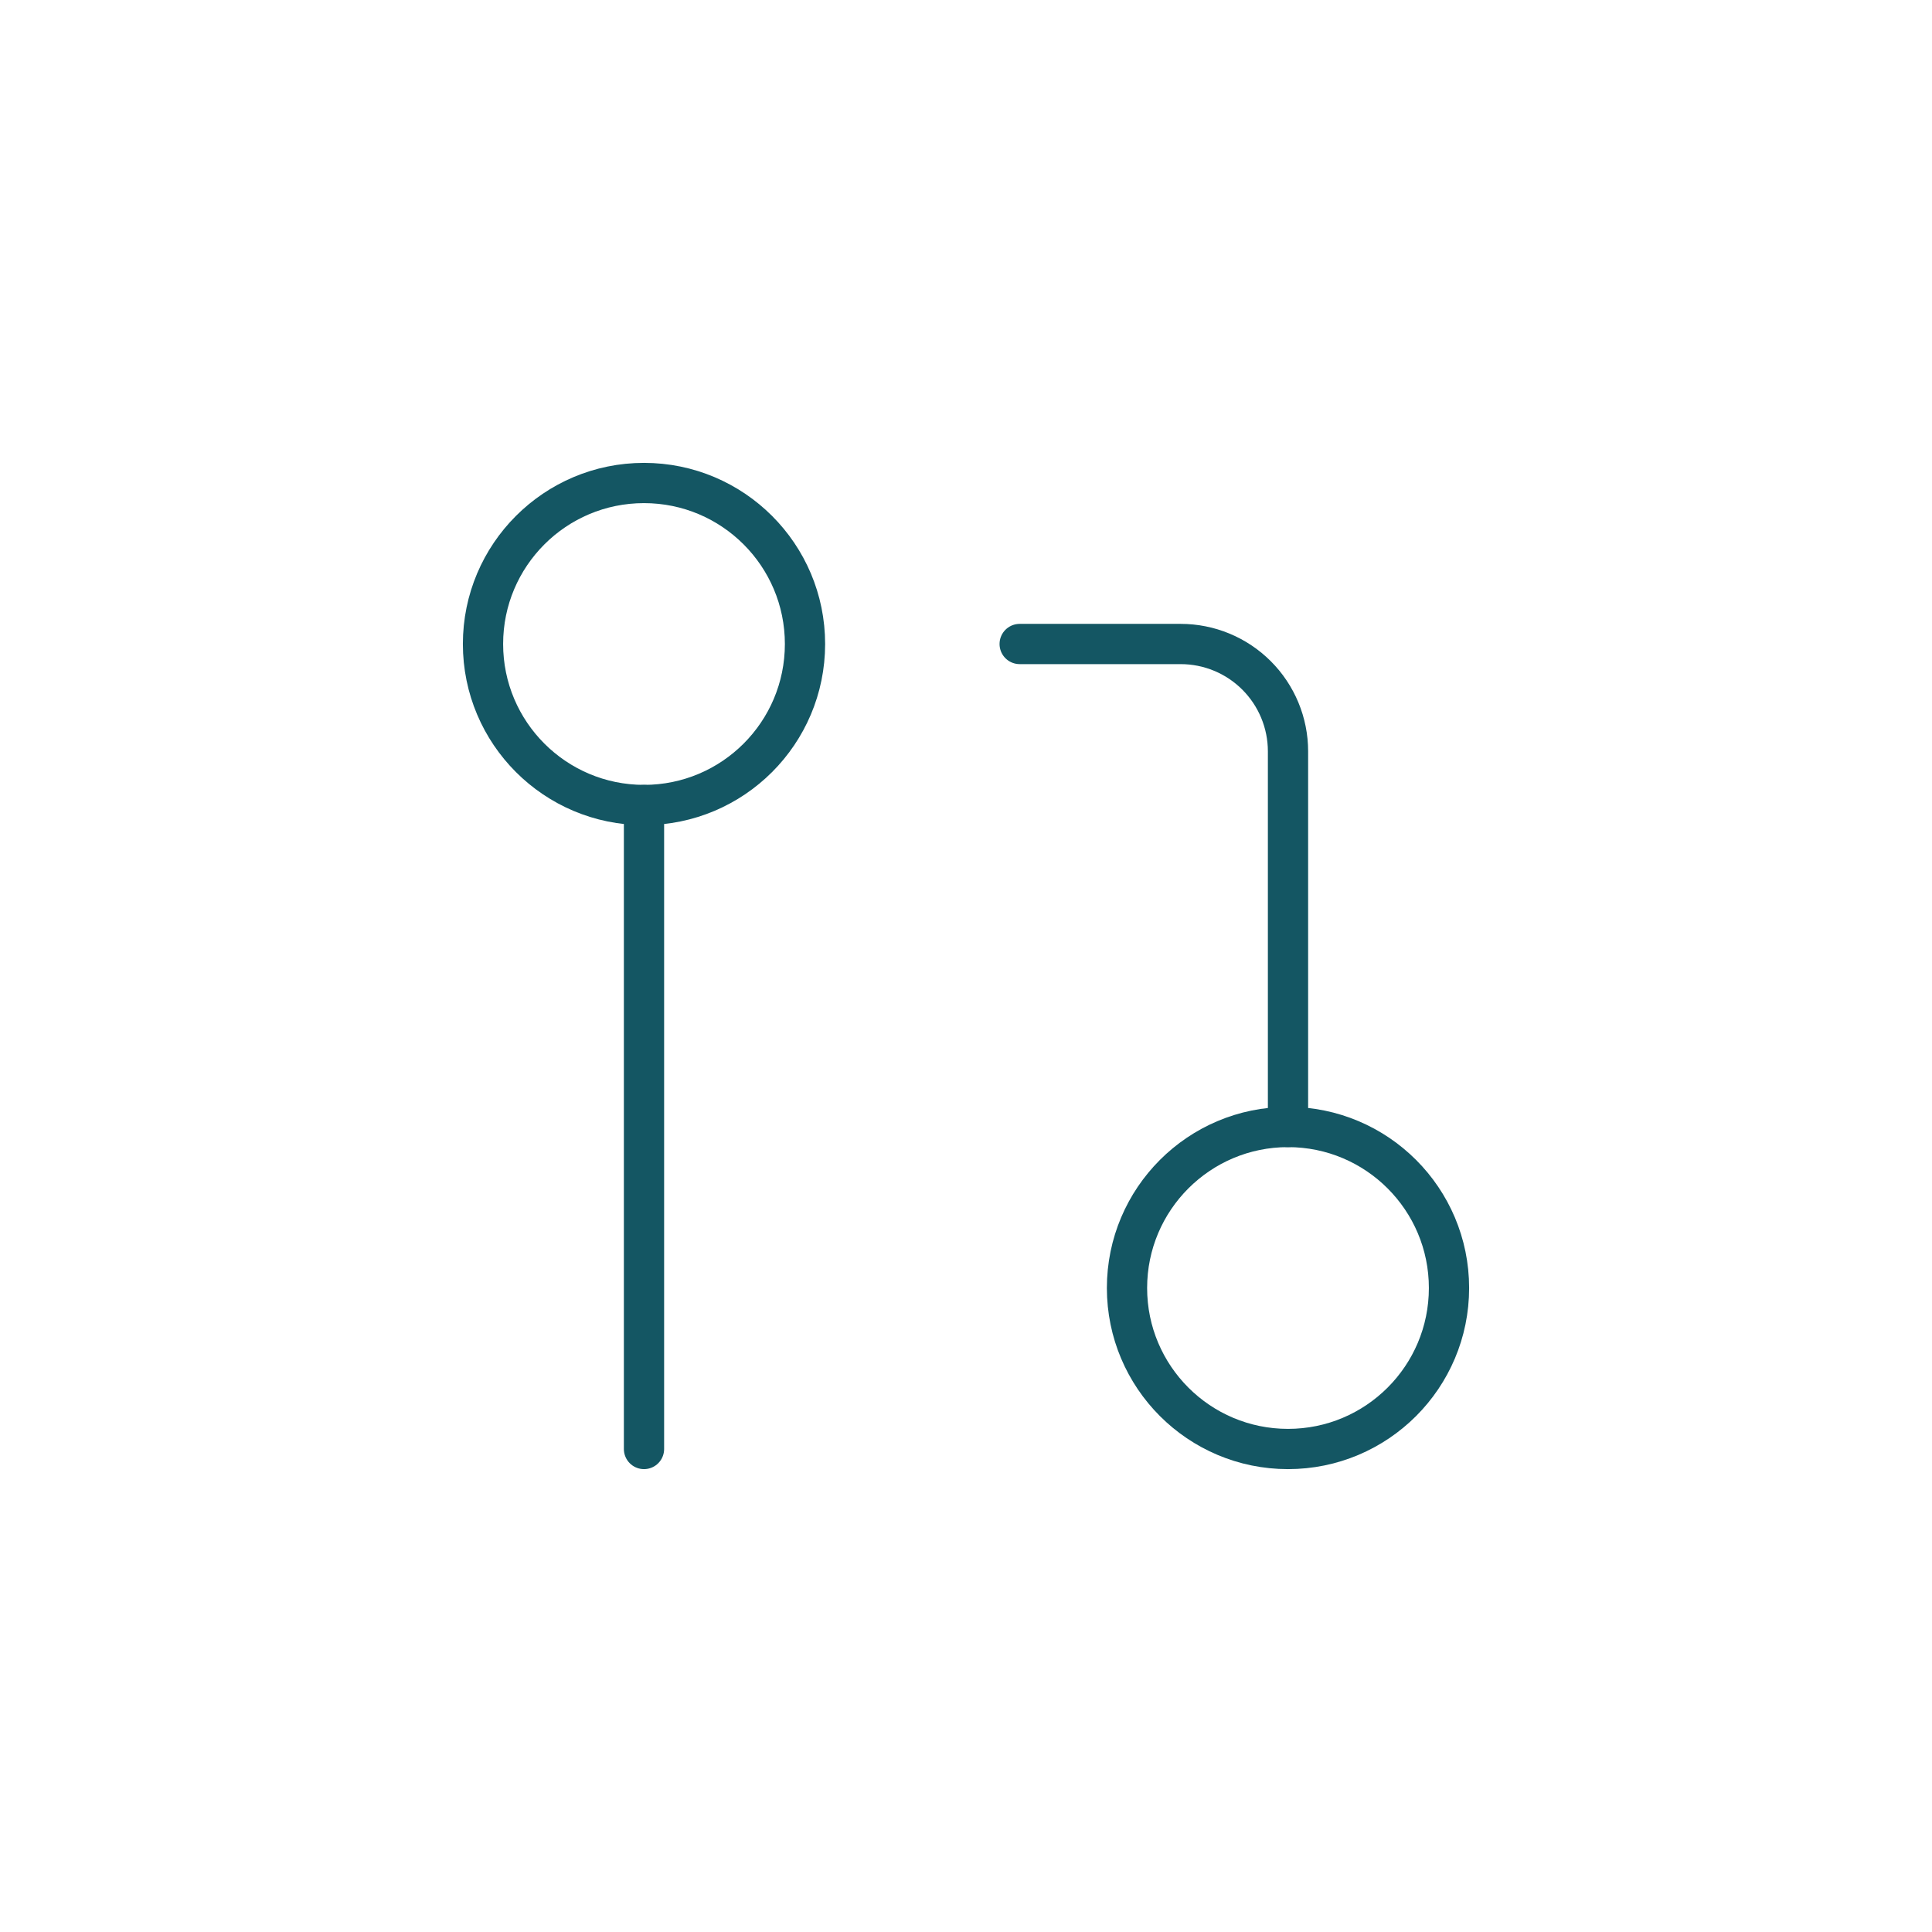 <svg width="96" height="96" viewBox="0 0 96 96" fill="none" xmlns="http://www.w3.org/2000/svg">
<path d="M64 72C68.418 72 72 68.418 72 64C72 59.582 68.418 56 64 56C59.582 56 56 59.582 56 64C56 68.418 59.582 72 64 72Z" stroke="#145663" stroke-width="2" stroke-linecap="round" stroke-linejoin="round"/>
<path d="M32 40C36.418 40 40 36.418 40 32C40 27.582 36.418 24 32 24C27.582 24 24 27.582 24 32C24 36.418 27.582 40 32 40Z" stroke="#145663" stroke-width="2" stroke-linecap="round" stroke-linejoin="round"/>
<path d="M50.667 32H58.667C60.081 32 61.438 32.562 62.438 33.562C63.438 34.562 64 35.919 64 37.333V56" stroke="#145663" stroke-width="2" stroke-linecap="round" stroke-linejoin="round"/>
<path d="M32 40V72" stroke="#145663" stroke-width="2" stroke-linecap="round" stroke-linejoin="round"/>
</svg>
